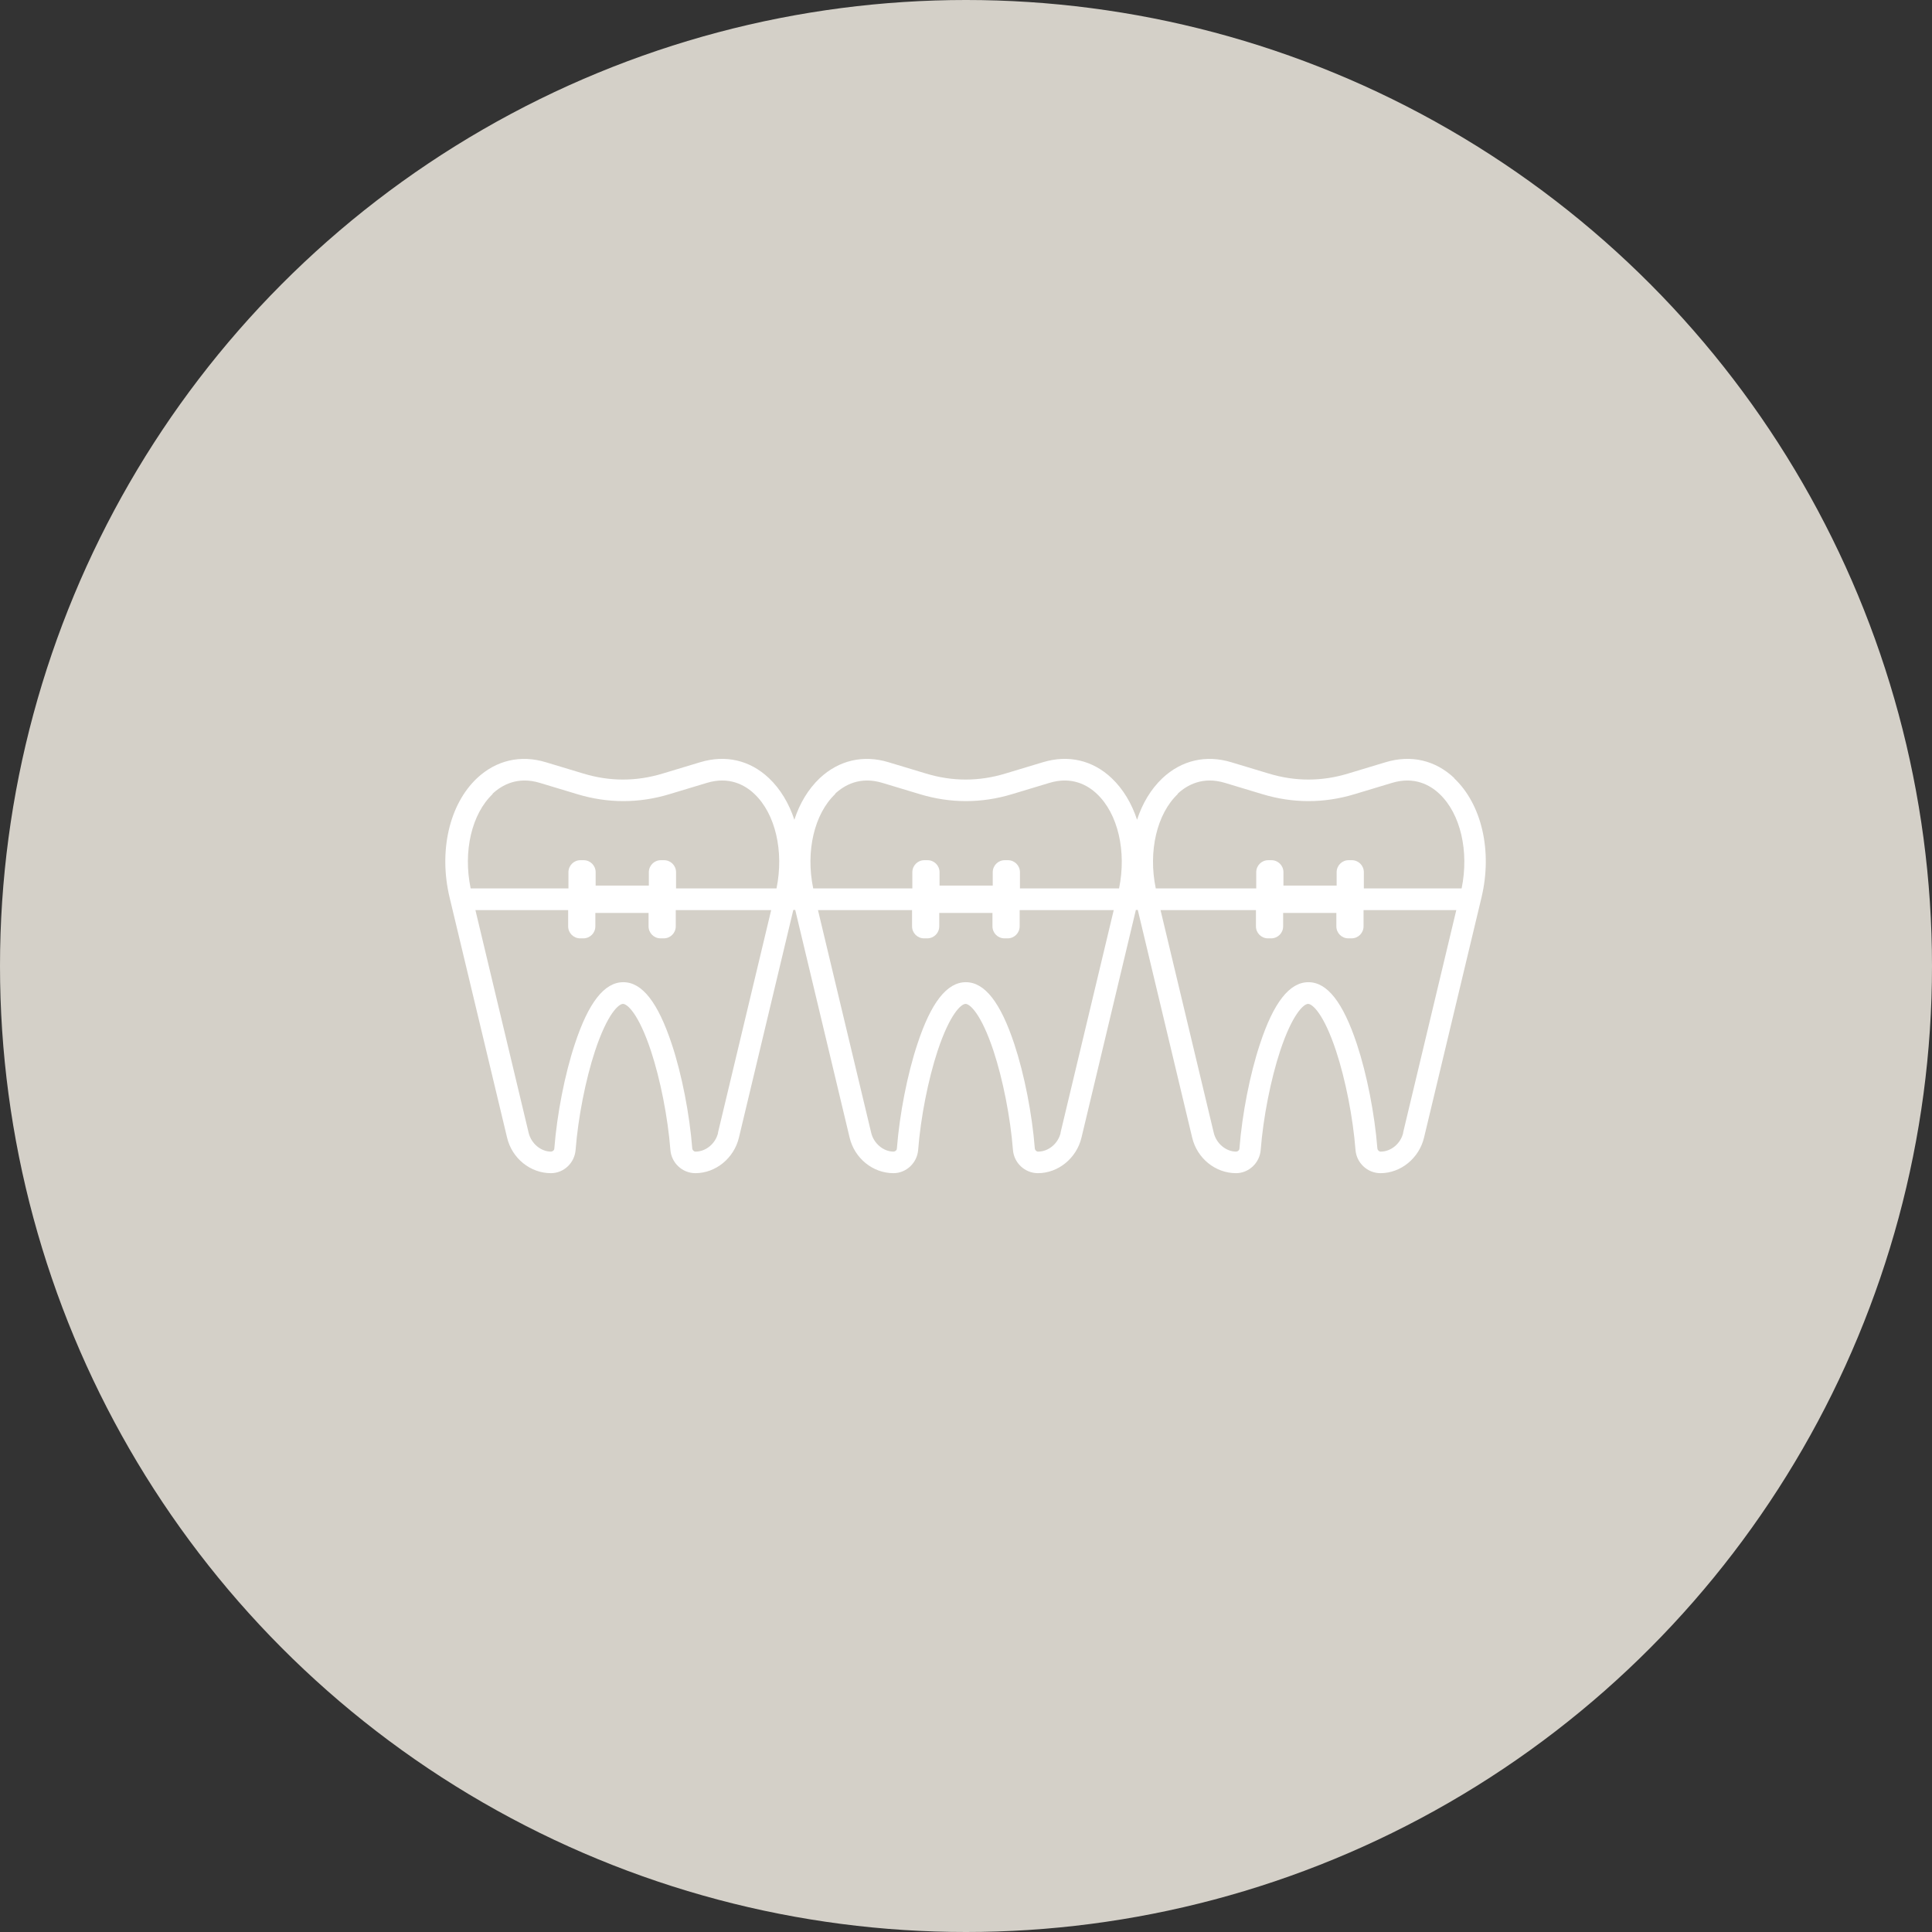 <?xml version="1.0" encoding="UTF-8"?><svg id="uuid-455c6b6c-01ee-4333-b015-5fdd9efd9f2d" xmlns="http://www.w3.org/2000/svg" width="45.86mm" height="45.86mm" viewBox="0 0 130 130"><rect x="0" y="0" width="130" height="130" fill="#333333" stroke="none"/><circle cx="65" cy="65" r="65" style="fill:#d4d0c8;"/><path d="m97.86,52.36c-1.28-1.21-2.92-1.59-4.63-1.07l-2.52.76c-1.77.54-3.57.54-5.34,0l-2.52-.76c-1.7-.52-3.35-.13-4.63,1.07-.77.73-1.35,1.69-1.71,2.8-.36-1.1-.94-2.07-1.71-2.8-1.28-1.21-2.92-1.59-4.63-1.07l-2.52.76c-1.77.54-3.57.54-5.34,0l-2.52-.76c-1.7-.52-3.35-.13-4.63,1.07-.77.73-1.35,1.69-1.71,2.8-.36-1.1-.94-2.07-1.71-2.8-1.28-1.21-2.92-1.59-4.63-1.07l-2.52.76c-1.77.54-3.57.54-5.34,0l-2.52-.76c-1.7-.52-3.35-.13-4.63,1.07-1.87,1.76-2.59,4.91-1.85,8.02l3.87,16.17c.33,1.39,1.56,2.39,2.95,2.39.87,0,1.59-.69,1.66-1.56.17-2.18.67-4.73,1.31-6.67.83-2.5,1.59-3.16,1.88-3.16s1.05.66,1.88,3.16c.64,1.94,1.14,4.49,1.31,6.67.07.87.8,1.56,1.68,1.56,1.37,0,2.6-1.01,2.93-2.39l3.66-15.32h.13l3.66,15.32c.33,1.39,1.56,2.39,2.95,2.39.86,0,1.59-.69,1.66-1.56.17-2.18.67-4.73,1.31-6.67.83-2.5,1.59-3.16,1.88-3.16s1.05.66,1.88,3.16c.64,1.94,1.14,4.49,1.31,6.67.07.87.8,1.56,1.68,1.56,1.37,0,2.6-1.01,2.93-2.39l3.66-15.32h.13l3.66,15.32c.33,1.39,1.56,2.39,2.95,2.39.86,0,1.59-.69,1.66-1.56.17-2.18.67-4.73,1.31-6.67.83-2.5,1.59-3.16,1.88-3.16s1.05.66,1.88,3.16c.64,1.94,1.14,4.49,1.31,6.67.07.87.8,1.56,1.68,1.56,1.37,0,2.6-1.01,2.93-2.39l3.87-16.17c.74-3.11.02-6.26-1.85-8.02Zm-18.63,1.06c.63-.59,1.69-1.2,3.2-.74l2.52.76c2.05.62,4.14.62,6.19,0l2.52-.76c1.51-.46,2.58.15,3.2.74,1.42,1.34,2,3.87,1.49,6.36h-6.58v-1.09c0-.45-.36-.81-.81-.81h-.21c-.45,0-.81.36-.81.81v.9h-3.58v-.9c0-.45-.36-.81-.81-.81h-.21c-.45,0-.81.36-.81.81v1.09h-6.76c-.52-2.49.07-5.02,1.49-6.36Zm-23.05,0c.63-.59,1.69-1.2,3.2-.74l2.52.76c2.05.62,4.14.62,6.19,0l2.52-.76c1.51-.46,2.58.15,3.2.74,1.42,1.34,2,3.87,1.49,6.36h-6.67v-1.09c0-.45-.36-.81-.81-.81h-.21c-.45,0-.81.36-.81.81v.9h-3.58v-.9c0-.45-.36-.81-.81-.81h-.21c-.45,0-.81.36-.81.81v1.09h-6.67c-.52-2.49.07-5.02,1.49-6.36Zm-23.05,0c.63-.59,1.69-1.2,3.2-.74l2.52.76c2.05.62,4.14.62,6.19,0l2.52-.76c1.51-.46,2.58.15,3.2.74,1.42,1.34,2,3.87,1.49,6.36h-6.76v-1.09c0-.45-.36-.81-.81-.81h-.21c-.45,0-.81.36-.81.81v.9h-3.58v-.9c0-.45-.36-.81-.81-.81h-.21c-.45,0-.81.36-.81.81v1.09h-6.58c-.52-2.49.07-5.02,1.49-6.36Zm15.19,22.8c-.17.73-.82,1.27-1.52,1.27-.11,0-.21-.1-.22-.22-.18-2.29-.7-4.98-1.38-7.02-.93-2.8-1.99-4.16-3.26-4.16s-2.34,1.36-3.26,4.16c-.68,2.04-1.2,4.73-1.38,7.02,0,.12-.1.21-.22.22-.69,0-1.34-.55-1.51-1.27l-3.58-14.98h6.24v1.09c0,.45.36.81.81.81h.21c.45,0,.81-.36.81-.81v-.9h3.58v.9c0,.45.36.81.81.81h.21c.45,0,.81-.36.81-.81v-1.09h6.42l-3.58,14.98Zm23.05,0c-.17.73-.82,1.27-1.52,1.27-.11,0-.21-.1-.22-.22-.18-2.29-.7-4.97-1.38-7.02-.93-2.8-1.99-4.16-3.26-4.16s-2.34,1.36-3.26,4.16c-.68,2.04-1.2,4.73-1.38,7.02,0,.12-.1.21-.22.22-.69,0-1.34-.55-1.51-1.27l-3.58-14.98h6.33v1.09c0,.45.36.81.81.81h.21c.45,0,.81-.36.81-.81v-.9h3.58v.9c0,.45.36.81.81.81h.21c.45,0,.81-.36.81-.81v-1.09h6.33l-3.58,14.98Zm23.05,0c-.17.73-.82,1.27-1.52,1.27-.11,0-.21-.1-.22-.22-.18-2.29-.7-4.97-1.38-7.02-.93-2.8-1.99-4.16-3.26-4.16s-2.34,1.36-3.26,4.16c-.68,2.04-1.2,4.73-1.38,7.02,0,.12-.1.21-.22.22-.69,0-1.34-.55-1.51-1.27l-3.58-14.98h6.42v1.09c0,.45.36.81.81.81h.21c.45,0,.81-.36.81-.81v-.9h3.58v.9c0,.45.36.81.81.81h.21c.45,0,.81-.36.81-.81v-1.09h6.24l-3.58,14.98Z" style="fill:#fff;"/></svg>